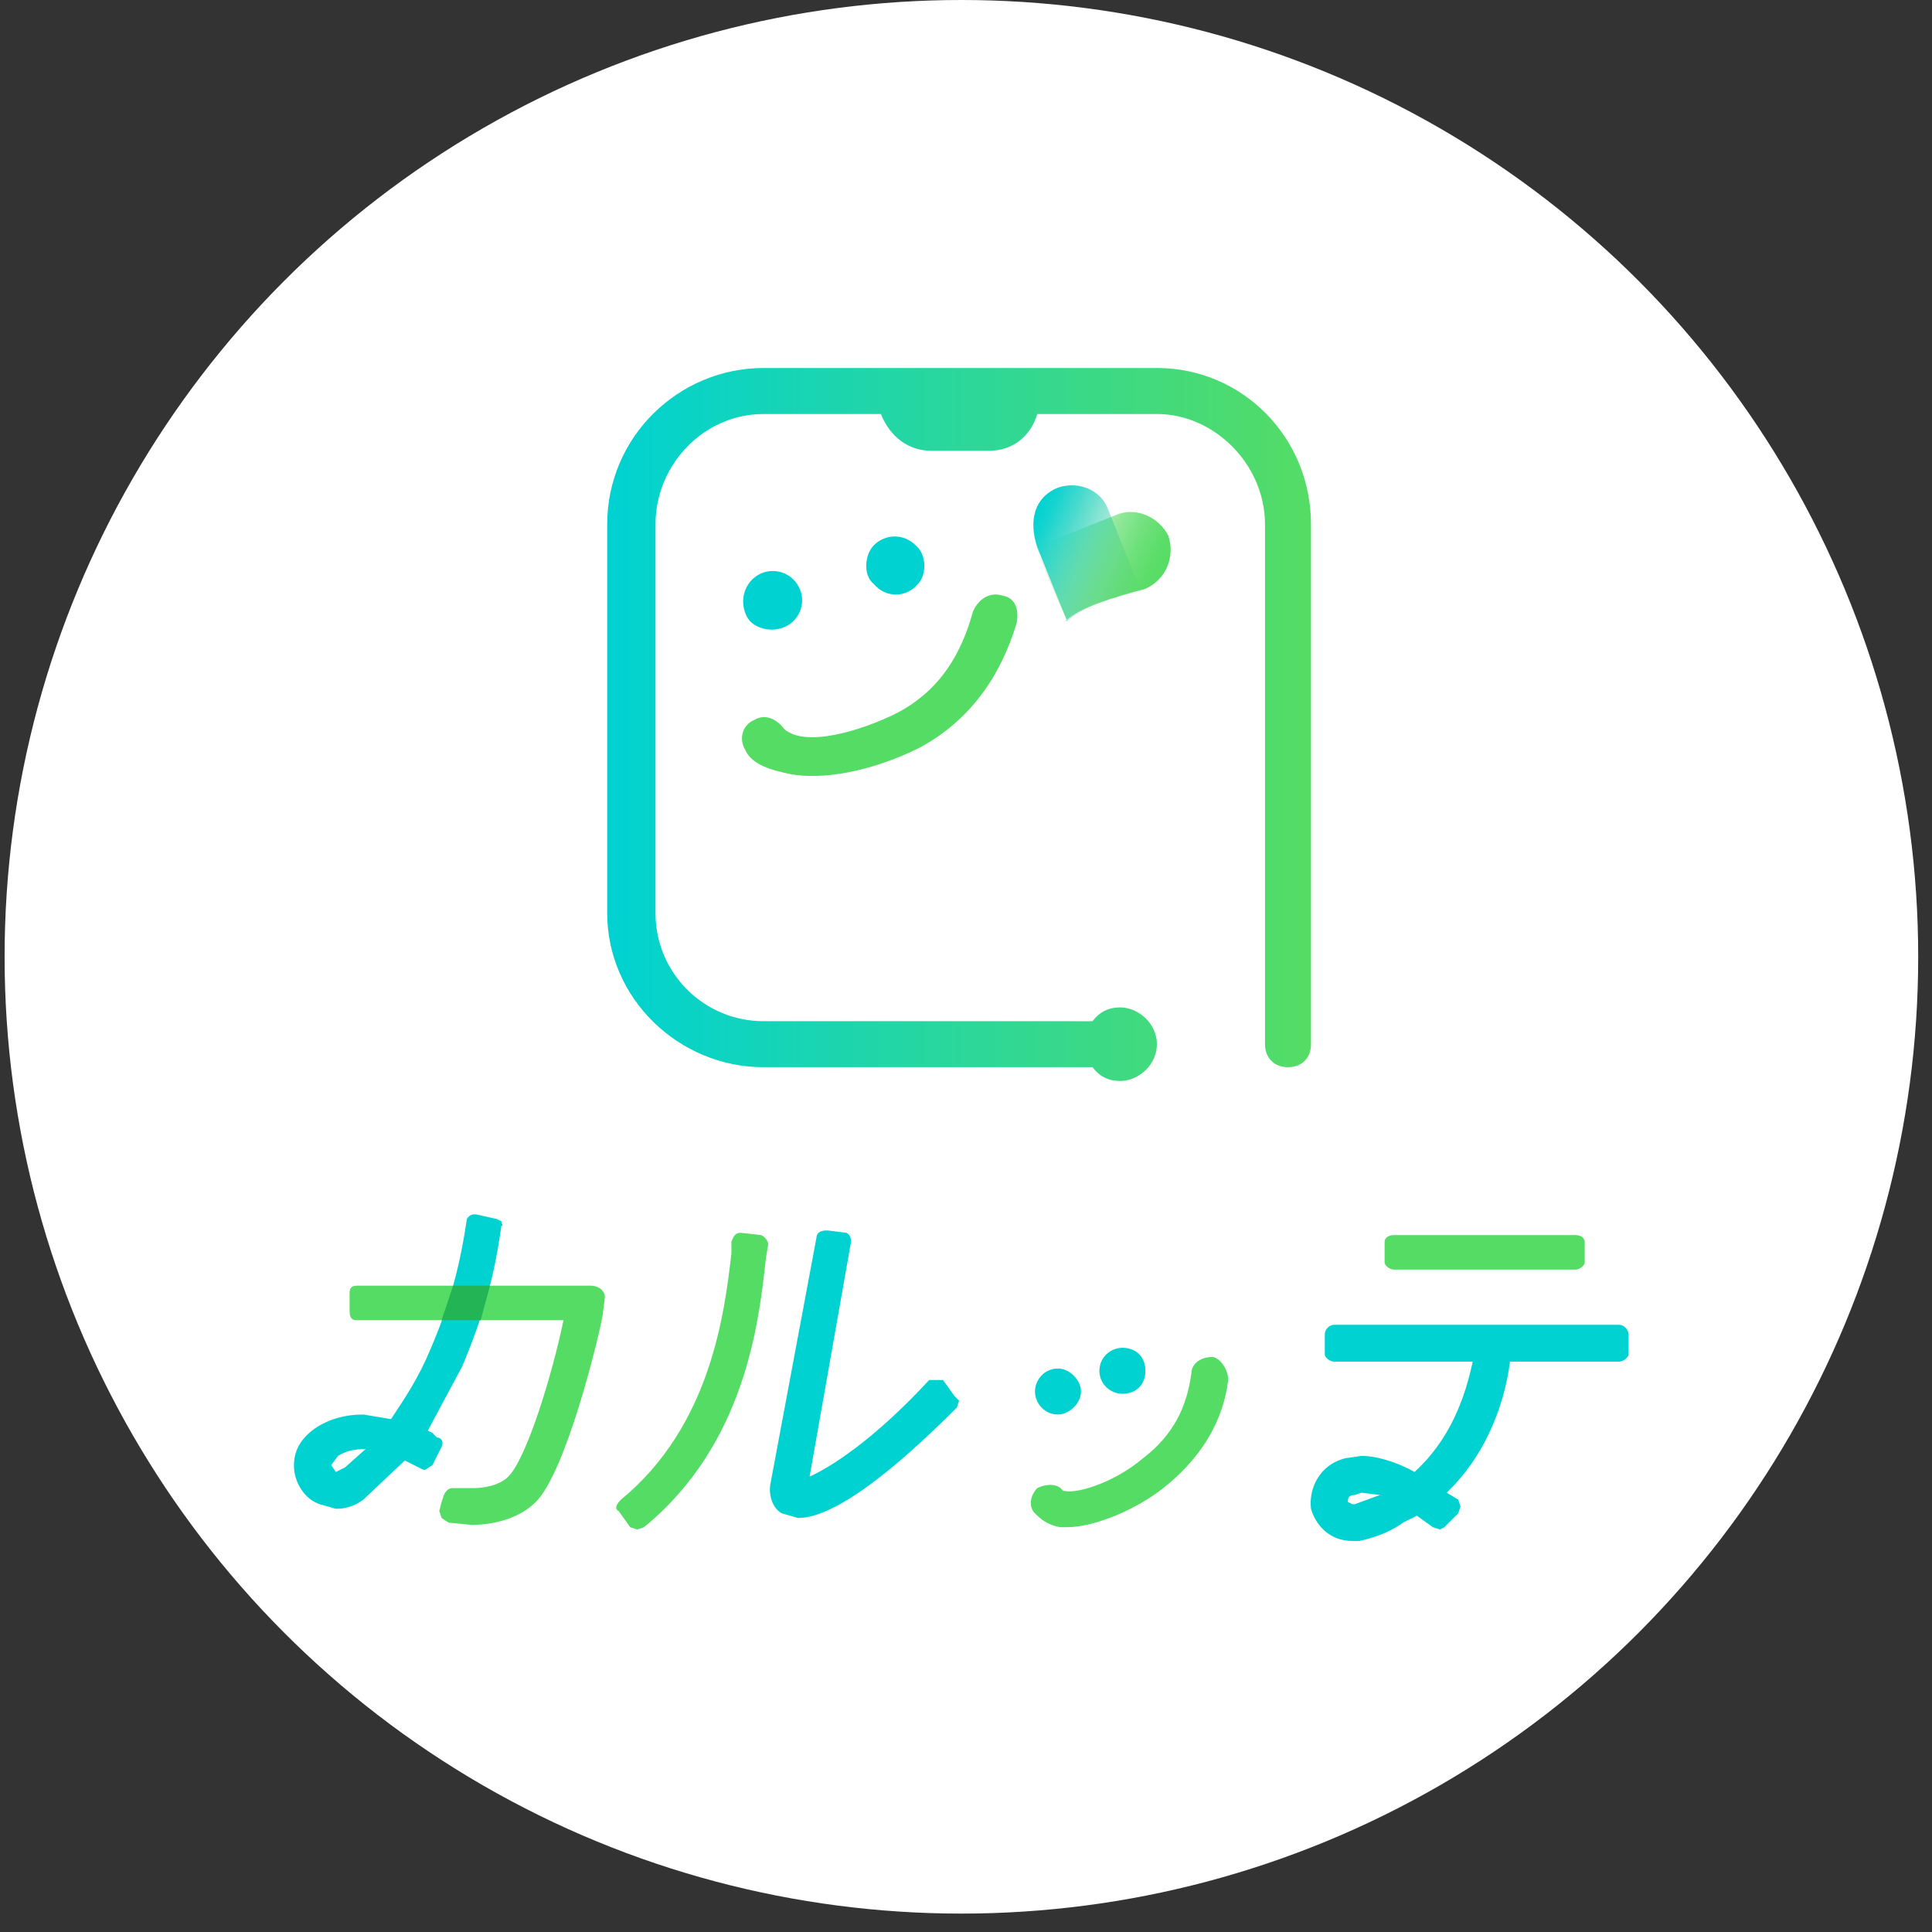 <svg width="84" height="84" fill="none" xmlns="http://www.w3.org/2000/svg"><rect width="100%" height="100%" fill="#333333" stroke="none"/><ellipse cx="41.8" cy="41.6" rx="41.6" ry="41.6" fill="#fff"/><g clip-path="url(#clip0_1859_12256)"><path d="M20.5 66.3l-1-.1-.3-.2-.1-.3.1-.4.1-.3c.1-.2.2-.3.4-.3H20.6c.4 0 1.1-.1 1.5-.5.8-.8 1.9-4.4 2.4-6.8h-9c-.2 0-.3-.1-.3-.4v-.8c0-.2.1-.3.3-.3h10.2c.3 0 .6.2.6.5l-.1.8c-.2 1.1-1.6 6.8-2.9 8.1-.8.8-2 1-2.8 1z" fill="#55DC64"/><path d="M14.6 65.6l-.7-.2c-.6-.2-1-.8-1.1-1.4-.1-.8.2-1.4.9-1.9.6-.4 1.3-.6 2.1-.6l1.2.2c.6-.9 1.2-1.8 1.7-3 .9-2.1 1.3-3.7 1.6-5.7 0 0 .1-.2.3-.2h.1l.9.2.2.1c0 .1.1.2 0 .2-.3 2.1-.7 3.7-1.7 6.1l-1.5 2.8.2.1.2.2c.2 0 .3.2.2.4l-.4.8-.3.2h-.1l-.4-.2-.4-.2-1.8 1.7c-.4.3-.8.4-1.2.4zm1.3-2.6c-.5 0-.9.1-1.2.3l-.3.4.2.3.4-.2.9-.8zM34.7 66l-.7-.2c-.4-.2-.6-.8-.5-1.3l2-10.7c0-.2.2-.3.4-.3h.1l.8.1c.2.1.2.3.2.4l-1.8 10.2c.9-.4 2.8-1.6 5.2-4.2h.6l.5.7.2.2-.1.3c-1.8 1.8-5 4.8-6.9 4.8zM58 57.6h12.4c.2 0 .4.2.4.4v.9c0 .1-.2.3-.4.3H58c-.2 0-.4-.2-.4-.3V58c0-.2.2-.4.4-.4z" fill="#00D2D2"/><path d="M58.8 67c-1 0-1.6-.7-1.8-1.4-.1-.8.3-1.9 1.5-2.2l.7-.1c.8 0 1.8.4 2.3.7 2.2-2 2.5-4.8 2.7-5.6v-.2l1.5.1v.2c0 .9-.4 4.1-2.8 6.4l.5.3.1.3-.1.3-.6.6-.2.1-.3-.1-.7-.5-.4.2-.2.1c-.4.3-1 .6-1.9.8h-.3zm.4-2.1l-.3.1c-.3 0-.3.2-.3.3l.2.1h.1L60 65l-.8-.1zM46 61.5c.5 0 1-.5 1-1s-.5-1-1-1c-.6 0-1 .5-1 1s.4 1 1 1zM48.8 60.6c.6 0 1-.4 1-1s-.4-1-1-1c-.5 0-1 .4-1 1s.5 1 1 1z" fill="#00D2D2"/><path d="M46.4 66.4h-.3c-.6-.1-.9-.4-1.1-.6-.3-.3-.2-.8.1-1.1.4-.2.9-.2 1.1.1.5.2 2.2-.3 3.5-1.4 1.3-1 1.9-2.2 2.1-3.7 0-.4.4-.7.9-.7.3 0 .7.5.7 1-.2 1.7-1.1 3.3-2.7 4.6-1.2 1-3.1 1.8-4.3 1.8zM27.7 66.5l-.3-.1-.5-.7c-.2-.1-.1-.3.1-.5 3.9-3.2 4.5-8.1 4.8-10.7V54c.1-.3.2-.4.4-.4l.9.1c.2.1.3.3.3.4l-.1.6c-.3 2.8-.9 8.1-5.3 11.7l-.3.1zM68.5 53.7h-7.9c-.2 0-.4.1-.4.3v.9c0 .1.2.3.4.3h7.9c.2 0 .4-.2.4-.3V54c0-.2-.2-.3-.4-.3z" fill="#55DC64"/><path d="M19.7 55.9l-.5 1.5h1.7l.4-1.5h-1.6z" fill="#23B455"/><path d="M50.3 16H33.2c-3.7 0-6.8 3-6.8 6.8v16.9c0 3.7 3.1 6.7 6.8 6.7h14.3c.3.4.7.6 1.2.6.8 0 1.6-.7 1.6-1.6 0-.9-.8-1.6-1.6-1.6-.5 0-.9.2-1.2.6H33.2c-2.6 0-4.7-2.1-4.7-4.7V22.8c0-2.6 2.1-4.8 4.7-4.8h5.1c.4 1 1.2 1.6 2.2 1.6H43c1 0 1.8-.6 2.1-1.6h5.2c2.5 0 4.7 2.2 4.7 4.8v22.6c0 .6.4 1 1 1s1-.4 1-1V22.8c0-3.8-3-6.8-6.7-6.8z" fill="url(#paint0_linear_1859_12256)"/><path d="M34.5 25.2c.5.5.5 1.3 0 1.8s-1.4.5-1.9 0c-.4-.5-.4-1.3.1-1.8s1.3-.5 1.8 0zM38 25.4c-.5-.4-.4-1.3 0-1.7.5-.5 1.3-.5 1.8 0 .5.4.5 1.3.1 1.7-.5.6-1.4.6-1.9 0z" fill="#00D2D2"/><path d="M34.1 33.6c-.4-.1-1.4-.3-1.7-1-.3-.5-.1-1.1.4-1.3.5-.3 1 0 1.3.4.9.8 3.3.1 4.9-.7 1.9-1 2.8-2.6 3.3-4.4.2-.5.7-.9 1.3-.7.6.1.7.7.6 1.2-.7 2.3-2 4.2-4.2 5.4-2 1-4.3 1.5-5.9 1.1z" fill="#55DC64"/><path d="M46.4 27L45 23.8l3.5-1.4c.9-.4 1.9.1 2.3.9.3.9-.1 1.9-1 2.3-1.5.4-2.8.8-3.5 1.4z" fill="url(#paint1_linear_1859_12256)"/><path d="M46.4 27c.6-.6 1.9-1 3.2-1.3l-1.4-3.5c-.3-.9-1.3-1.3-2.2-1-1 .4-1.3 1.4-.9 2.6l1.3 3.2z" fill="url(#paint2_linear_1859_12256)"/></g><defs><linearGradient id="paint0_linear_1859_12256" x1="26.41" y1="31.48" x2="57.056" y2="31.48" gradientUnits="userSpaceOnUse"><stop stop-color="#00D2D2"/><stop offset="1" stop-color="#55DC64"/></linearGradient><linearGradient id="paint1_linear_1859_12256" x1="45.232" y1="23.452" x2="50.436" y2="25.677" gradientUnits="userSpaceOnUse"><stop stop-color="#fff" stop-opacity=".9"/><stop offset=".095" stop-color="#E4F9E6" stop-opacity=".839"/><stop offset=".3" stop-color="#B1EFB8" stop-opacity=".895"/><stop offset=".498" stop-color="#89E693" stop-opacity=".939"/><stop offset=".686" stop-color="#6CE079" stop-opacity=".972"/><stop offset=".858" stop-color="#5BDD69" stop-opacity=".992"/><stop offset="1" stop-color="#55DC64"/></linearGradient><linearGradient id="paint2_linear_1859_12256" x1="44.624" y1="23.172" x2="49.75" y2="25.397" gradientUnits="userSpaceOnUse"><stop stop-color="#00D2D2"/><stop offset=".102" stop-color="#01D0CC" stop-opacity=".925"/><stop offset=".268" stop-color="#05CDBD" stop-opacity=".74"/><stop offset=".475" stop-color="#0CC7A4" stop-opacity=".48"/><stop offset=".716" stop-color="#16BF82" stop-opacity=".213"/><stop offset=".983" stop-color="#22B457" stop-opacity=".029"/><stop offset="1" stop-color="#23B455" stop-opacity=".15"/></linearGradient><clipPath id="clip0_1859_12256"><path fill="#fff" transform="translate(12.8 16)" d="M0 0h58v51H0z"/></clipPath></defs></svg>